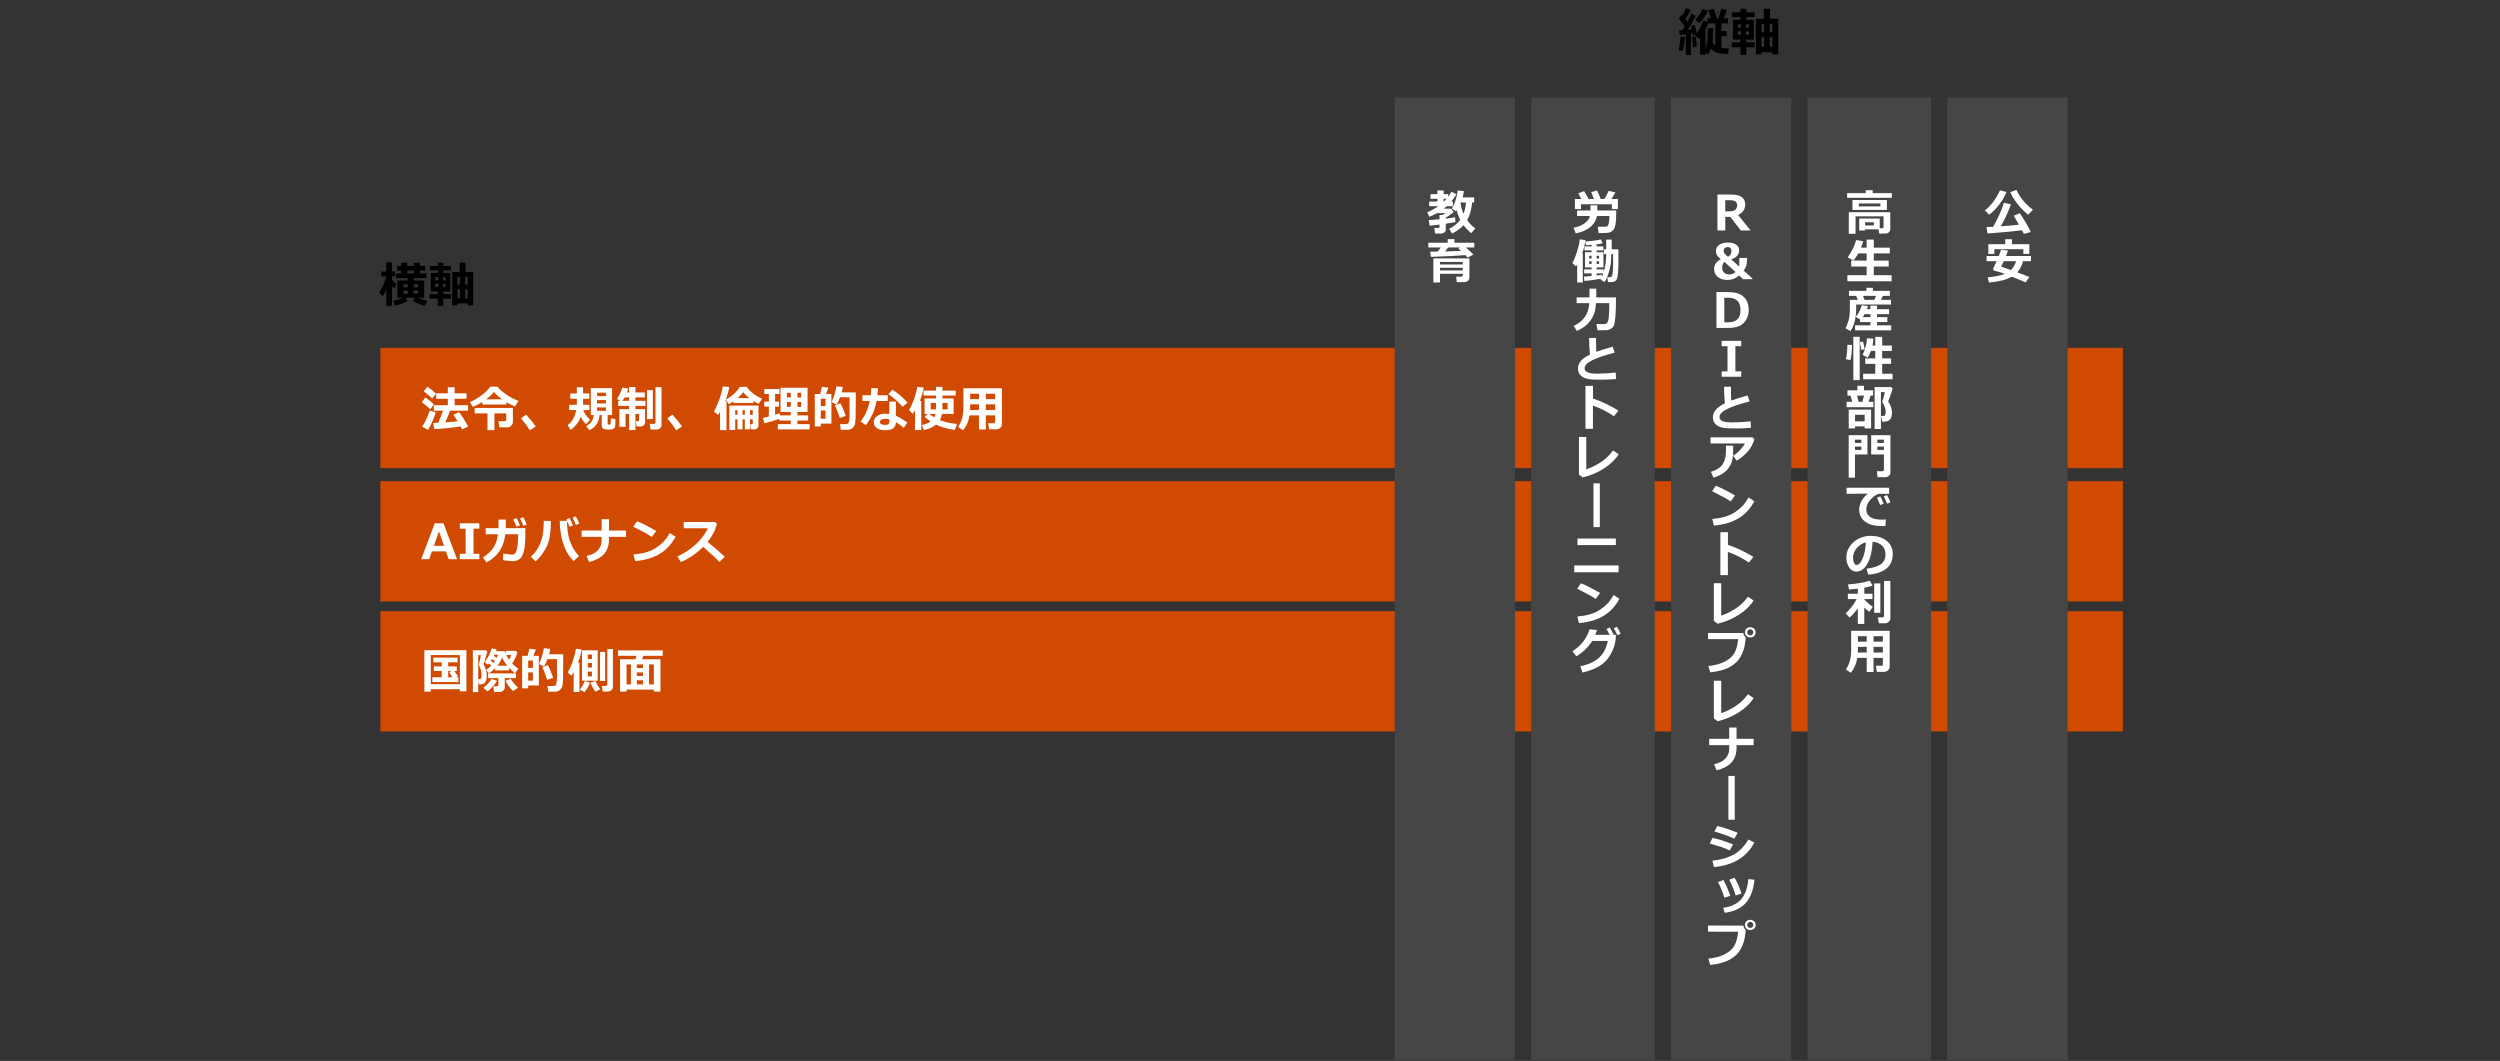 <?xml version="1.0" encoding="UTF-8"?><svg id="object" xmlns="http://www.w3.org/2000/svg" viewBox="0 0 769 326.333"><rect x="0" y="0" width="769" height="326.333" fill="#333333" stroke="none"/><defs><style>.cls-1{fill:#d04a02;}.cls-2{fill:#fff;}.cls-3{isolation:isolate;}.cls-4{fill:#464646;}</style></defs><rect class="cls-1" x="117" y="107" width="536" height="37"/><g class="cls-3"><path class="cls-2" d="M133.469,124.35l-1.128,1.545c-.713-.698-1.572-1.428-2.578-2.19l1.062-1.458c1.118.796,1.999,1.497,2.644,2.102ZM134.004,126.84c-.176.757-.497,1.667-.964,2.732-.466,1.064-.929,1.948-1.388,2.651l-1.802-.989c.493-.684.967-1.549,1.421-2.597.454-1.047.762-1.837.923-2.369l1.81.571ZM134.128,121.061l-1.157,1.545c-.771-.723-1.65-1.477-2.637-2.263l1.136-1.414c1.26.938,2.146,1.648,2.658,2.131ZM141.657,131.154c-2.168.386-4.854.667-8.057.842l-.358-1.875,1.553-.081c.562-1.201,1.055-2.439,1.479-3.713h-2.835v-1.699h4.3v-1.978h-3.567v-1.663h3.567v-1.875h2.102v1.875h3.662v1.663h-3.662v1.978h4.139v1.699h-5.537c-.405,1.108-.911,2.305-1.517,3.589,1.699-.112,2.977-.222,3.831-.33-.483-.811-.903-1.482-1.26-2.014l1.721-.798c.84,1.079,1.775,2.556,2.806,4.431l-1.875.85c-.142-.269-.306-.569-.491-.901Z"/><path class="cls-2" d="M155.771,124.438h-7.412v-.798c-1.045.664-2.02,1.169-2.923,1.516l-.9-1.472c.991-.386,2.101-1.021,3.328-1.904,1.229-.884,2.219-1.829,2.971-2.834h2.189c.444.625,1.244,1.358,2.398,2.201,1.155.842,2.507,1.573,4.055,2.193l-1.069,1.699c-.84-.327-1.719-.769-2.637-1.326v.725ZM152.08,132.311h-2.132v-5.156h-3.94v-1.67h11.756v4.307c0,.459-.178.851-.531,1.175-.354.325-.785.487-1.293.487h-2.329l-.271-1.89h1.934c.098,0,.195-.044.293-.132s.146-.173.146-.256v-2.021h-3.633v5.156ZM149.531,122.833h4.914c-1.055-.762-1.887-1.523-2.497-2.285-.62.801-1.426,1.562-2.417,2.285Z"/><path class="cls-2" d="M164.795,131.168l-1.787,1.201c-.747-1.201-1.663-2.432-2.747-3.691l1.575-1.128c1.138,1.23,2.124,2.437,2.959,3.618Z"/><path class="cls-2" d="M178.601,128.202c-.234.806-.645,1.571-1.23,2.296-.586.726-1.196,1.315-1.831,1.769l-.944-1.501c1.377-.962,2.258-2.502,2.644-4.622h-2.16v-1.633h2.351v-1.846h-1.992v-1.633h1.992v-1.919h1.919v1.919h1.912v1.633h-1.912v1.846h1.956v1.633h-1.904c.396,1.011,1.099,2.007,2.109,2.988l-1.289,1.362c-.654-.713-1.194-1.477-1.619-2.292ZM184.438,127.675c-.107,1.118-.438,2.082-.989,2.89s-1.271,1.39-2.16,1.747l-.996-1.23c.85-.449,1.441-.98,1.775-1.593.335-.612.529-1.217.583-1.812h-.916v-8.276h6.541v8.276h-1.362v2.688c0,.161.083.242.249.242h.337c.078,0,.151-.024.22-.073s.115-.261.143-.637c.026-.376.04-.769.04-1.179l1.377.161v1.904c0,.308-.074.569-.224.784-.148.215-.35.365-.604.451-.254.085-.688.128-1.304.128-.825,0-1.374-.115-1.645-.344-.271-.229-.406-.549-.406-.959v-3.164h-.659ZM186.387,121.859v-1.055h-2.732v1.055h2.732ZM183.654,124.108h2.732v-1.04h-2.732v1.04ZM186.387,125.309h-2.732v1.062h2.732v-1.062Z"/><path class="cls-2" d="M198.435,129.879c0,.405-.142.724-.425.956-.283.232-.607.348-.974.348h-1.245l-.228-1.633h.659c.093,0,.177-.033.253-.099.075-.066.113-.138.113-.216v-1.904h-1.128v4.951h-1.948v-4.951h-1.099v3.948h-1.89v-5.435h2.988v-.989h-3.361v-1.575h.739l-1.143-.586c.786-1.108,1.341-2.263,1.663-3.464l1.816.256c-.083.386-.208.796-.374,1.23h.659v-1.677h1.948v1.677h2.894v1.516h-2.894v1.047h3.091v1.575h-3.091v.989h2.974v4.036ZM193.513,123.28v-1.047h-1.369c-.215.381-.449.73-.703,1.047h2.072ZM200.815,128.905h-1.816v-8.906h1.816v8.906ZM203.488,130.736c0,.391-.153.72-.461.989s-.659.403-1.055.403h-1.875l-.242-1.736h1.23c.361,0,.542-.151.542-.454v-10.84h1.86v11.638Z"/><path class="cls-2" d="M209.795,131.168l-1.787,1.201c-.747-1.201-1.663-2.432-2.747-3.691l1.575-1.128c1.138,1.23,2.124,2.437,2.959,3.618Z"/><path class="cls-2" d="M223.469,132.311h-1.984v-5.654c-.176.317-.366.642-.571.974l-1.333-1.033c.527-.869,1.069-2.059,1.626-3.571.557-1.511.925-2.896,1.105-4.156l2.007.168c-.229,1.396-.637,2.839-1.223,4.329h.373v8.943ZM231.774,123.954h-6.13v-.535c-.498.347-.989.645-1.473.894l-.871-1.392c1.87-1.03,3.291-2.336,4.263-3.918h2.16c.352.625.999,1.301,1.941,2.029s1.865,1.257,2.769,1.589l-1.04,1.589c-.469-.2-1.009-.491-1.619-.872v.615ZM228.398,132.055h-1.561v-3.062h-.688v3.245h-1.802v-7.485h8.973v6.013c0,.879-.496,1.318-1.487,1.318h-.864l-.227-1.575h.417c.259,0,.389-.11.389-.33v-1.187h-.85v3.062h-1.59v-3.062h-.71v3.062ZM226.838,127.587v-1.414h-.688v1.414h.688ZM226.911,122.438h3.567c-.806-.625-1.414-1.228-1.824-1.809-.454.601-1.035,1.204-1.743,1.809ZM228.398,126.173v1.414h.71v-1.414h-.71ZM231.548,127.587v-1.414h-.85v1.414h.85Z"/><path class="cls-2" d="M239.743,128.832c-1.099.435-2.639.894-4.621,1.377l-.418-1.663,1.795-.425v-3.054h-1.406v-1.516h1.406v-2.358h-1.406v-1.509h4.665v1.509h-1.34v2.358h1.216v1.516h-1.216v2.527c.581-.176,1.052-.334,1.413-.476l.073.667h3.333v-1.055h-3.149v-7.456h8.32v7.456h-3.12v1.055h3.303v1.575h-3.303v1.106h3.771v1.619h-9.8v-1.619h3.978v-1.106h-3.494v-.527ZM242.051,122.262h1.187v-1.428h-1.187v1.428ZM243.237,123.654h-1.187v1.501h1.187v-1.501ZM245.288,122.262h1.143v-1.428h-1.143v1.428ZM246.431,123.654h-1.143v1.501h1.143v-1.501Z"/><path class="cls-2" d="M255.747,130.29h-3.274v.894h-1.853v-9.99h1.655l.578-2.219,1.963.271-.747,1.948h1.678v9.097ZM253.916,124.899v-2.263h-1.443v2.263h1.443ZM253.916,128.803v-2.534h-1.443v2.534h1.443ZM258.64,132.223l-.241-1.758h1.89c.425,0,.703-.211.835-.633s.205-1.2.22-2.333l-.008.205s-.012-.83-.021-2.49v-3.025h-2.915c-.283.786-.633,1.536-1.048,2.249l-1.545-.703c.439-1.05.764-1.931.974-2.644s.376-1.462.498-2.249l1.978.198c-.088.562-.21,1.116-.366,1.663h4.344c.005.356.007.92.007,1.692,0,3.052-.017,5.007-.051,5.867-.049,1.323-.154,2.175-.315,2.556s-.402.688-.725.923-.649.378-.981.432c-.2.034-1.043.051-2.527.051ZM260.156,127.917l-1.846.645c-.542-1.67-1.033-2.966-1.473-3.889l1.67-.645c.464.811,1.014,2.107,1.648,3.889Z"/><path class="cls-2" d="M270.073,119.442c-.034.781-.091,1.497-.169,2.146h3.193v1.75h-3.457c-.532,2.847-1.638,5.332-3.317,7.456l-1.604-1.157c1.328-1.631,2.273-3.73,2.835-6.299h-2.256v-1.75h2.563c.093-.698.148-1.436.168-2.212l2.044.066ZM279.104,129.982l-1.084,1.626c-.977-.811-1.792-1.399-2.446-1.765,0,.845-.264,1.472-.791,1.882s-1.396.615-2.607.615c-.977,0-1.787-.215-2.432-.645s-.967-1.025-.967-1.787c0-.815.342-1.461,1.025-1.937.684-.477,1.519-.714,2.505-.714.449,0,.864.027,1.245.081v-3.801h2.021v4.351c.938.381,2.114,1.079,3.53,2.095ZM273.552,128.957c-.391-.083-.806-.125-1.245-.125-.449,0-.836.084-1.161.253-.324.168-.486.401-.486.699,0,.615.568.923,1.706.923.791,0,1.187-.286,1.187-.857v-.894ZM279.206,123.896l-1.604,1.216c-.503-.601-1.209-1.309-2.117-2.124s-1.652-1.399-2.233-1.75l1.23-1.362c.684.371,1.49.956,2.42,1.754.931.798,1.698,1.554,2.304,2.267Z"/><path class="cls-2" d="M283.389,132.296h-1.919v-6.152c-.21.4-.459.781-.747,1.143l-1.113-1.128c.596-1.011,1.131-2.19,1.607-3.538.476-1.348.785-2.559.927-3.633l1.984.227c-.186,1.216-.583,2.581-1.193,4.094h.439l.015,8.987ZM294.39,130.407l-.682,1.816c-2.139-.244-4.072-.781-5.801-1.611-.938.815-2.178,1.367-3.721,1.655l-.63-1.516c1.123-.244,2.017-.615,2.681-1.113-.635-.43-1.242-.903-1.823-1.421l.871-.886h-.886v-4.753h3.508v-.916h-3.809v-1.516h3.809v-1.143h1.992v1.143h4.065v1.516h-4.065v.916h3.436v4.753h-3.582c-.132.737-.356,1.367-.674,1.89,1.44.601,3.211.996,5.311,1.187ZM285.879,127.331c.43.366.933.718,1.509,1.055.171-.288.298-.64.381-1.055h-1.89ZM287.907,123.939h-1.618v1.985h1.611c.005-.181.007-.598.007-1.252v-.732ZM291.489,125.924v-1.985h-1.59c0,1.187-.002,1.848-.007,1.985h1.597Z"/><path class="cls-2" d="M306.101,127.77h-2.863v4.329h-2.103v-4.329h-2.9c-.278,1.787-.939,3.315-1.984,4.585l-1.546-1.033c1.099-1.489,1.648-3.516,1.648-6.079v-5.815h11.836v11.067c0,.439-.179.812-.535,1.117-.356.305-.783.458-1.281.458h-2.117l-.3-1.89h1.67c.317,0,.476-.12.476-.359v-2.051ZM298.389,126.115h2.746v-1.736h-2.717v.659c0,.322-.01.681-.029,1.077ZM301.135,121.105h-2.717v1.67h2.717v-1.67ZM306.101,122.775v-1.67h-2.863v1.67h2.863ZM303.237,126.115h2.863v-1.736h-2.863v1.736Z"/></g><rect class="cls-1" x="117" y="148" width="536" height="37"/><g class="cls-3"><path class="cls-2" d="M140.581,172.008h-2.557l-.835-2.395h-4.343l-.835,2.395h-2.446l4.167-11.038h2.681l4.168,11.038ZM136.582,167.899l-1.561-4.453-1.56,4.453h3.12Z"/><path class="cls-2" d="M147.451,172.008h-6.021v-1.648h1.802v-7.742h-1.802v-1.648h6.021v1.648h-1.802v7.742h1.802v1.648Z"/><path class="cls-2" d="M155.588,159.798c0,1.123-.012,2.009-.036,2.659h6.042v1.772c0,2.28-.153,4.047-.461,5.299-.308,1.253-.761,2.08-1.359,2.483-.598.402-1.321.604-2.171.604-.474,0-1.434-.107-2.879-.322l.088-2.036c1.372.229,2.251.344,2.637.344h.081c.474,0,.835-.215,1.084-.645s.436-1.101.56-2.014c.125-.913.188-1.829.188-2.747v-.85l-3.94-.007c-.239,2.085-.835,3.818-1.787,5.2s-2.273,2.539-3.963,3.472l-1.128-1.531c1.27-.801,2.301-1.747,3.095-2.838.793-1.092,1.3-2.528,1.52-4.311h-3.757v-1.875h3.918c.024-.552.037-1.438.037-2.659h2.233ZM159.938,161.615l-1.062.403c-.391-.972-.726-1.721-1.004-2.249l1.033-.403c.391.742.734,1.492,1.032,2.249ZM162.026,161.344l-1.048.388c-.322-.801-.659-1.55-1.011-2.249l1.011-.374c.371.718.721,1.462,1.048,2.234Z"/><path class="cls-2" d="M169.468,160.267c-.044,2.319-.204,4.115-.48,5.387-.275,1.272-.776,2.507-1.501,3.706-.726,1.199-1.635,2.306-2.729,3.321l-1.486-1.406c.903-.864,1.602-1.71,2.095-2.538.493-.827.923-1.803,1.289-2.926s.568-2.993.607-5.61l2.205.066ZM178.073,171.063l-1.647,1.531c-1.108-1.152-1.967-2.427-2.575-3.823-.607-1.396-1.036-2.826-1.285-4.288s-.373-2.714-.373-3.754l.007-.498,2.212-.044v.242c0,2.031.255,3.904.766,5.618.51,1.714,1.476,3.386,2.896,5.017ZM176.257,161.615l-1.069.403c-.2-.527-.524-1.292-.974-2.292l1.003-.359c.41.786.757,1.536,1.04,2.249ZM178.184,161.073l-1.055.388c-.205-.518-.53-1.272-.975-2.263l.975-.359c.4.767.752,1.511,1.055,2.234Z"/><path class="cls-2" d="M187.331,165.855c0,1.934-.519,3.463-1.557,4.589-1.037,1.125-2.564,1.937-4.581,2.435l-.762-1.86c1.67-.41,2.86-1.03,3.57-1.86.711-.83,1.066-1.785,1.066-2.864v-1.157h-6.152v-1.948h6.152v-3.479h2.263v3.479h5.252v1.948h-5.252v.718Z"/><path class="cls-2" d="M201.855,163.336l-1.341,1.816c-.723-.464-1.363-.854-1.923-1.172-.559-.317-1.822-.972-3.79-1.963l1.157-1.677c1.533.61,3.499,1.609,5.896,2.996ZM207.795,165.123c-1.24,2.29-2.858,4.036-4.855,5.237s-4.524,1.951-7.581,2.249l-.498-2.051c1.67-.151,3.062-.405,4.175-.762s2.089-.824,2.926-1.402c.838-.579,1.551-1.167,2.139-1.766.589-.598,1.234-1.49,1.938-2.677l1.758,1.172Z"/><path class="cls-2" d="M222.941,171.261l-1.647,1.575c-.864-.942-2.534-2.478-5.01-4.607-2.168,2.095-4.453,3.645-6.855,4.651l-1.069-1.729c1.865-.796,3.683-1.973,5.452-3.53,1.771-1.558,3.078-3.267,3.923-5.127l-7.42-.007v-1.919h9.624l.601.579c-.352,1.245-.751,2.265-1.197,3.058-.447.793-1.012,1.615-1.695,2.464,2.109,1.714,3.874,3.245,5.295,4.592Z"/></g><rect class="cls-1" x="117" y="188" width="536" height="37"/><g class="cls-3"><path class="cls-2" d="M141.46,211.992h-8.95v.769h-1.971v-12.766h12.935v12.656h-2.014v-.659ZM132.51,210.461h8.95v-8.965h-8.95v8.965ZM140.983,209.816l-7.998-.015v-1.465h2.894v-1.941h-2.425v-1.421h2.425v-1.245h-2.593v-1.458h7.456v1.458h-2.879v1.245h2.637v1.421h-.747c.215.303.584.845,1.106,1.626l-.674.315h.798v1.479ZM137.863,208.337h1.318c-.034-.063-.368-.588-1.003-1.575l.747-.366h-1.062v1.941Z"/><path class="cls-2" d="M149.904,200.397c-.073.327-.255.983-.546,1.966-.29.984-.499,1.645-.626,1.981.674,1.177,1.011,2.334,1.011,3.472,0,.635-.08,1.159-.241,1.571s-.396.708-.703.886c-.308.179-.77.268-1.385.268h-.088l-.227-.93v3.296h-1.648v-12.883h4.08l.373.374ZM147.1,208.886h.146c.205,0,.352-.004.439-.011.088-.008.166-.056.234-.146s.119-.229.153-.418c.034-.188.052-.421.052-.699,0-1.05-.257-2.014-.77-2.893-.054-.093-.08-.188-.08-.286,0-.078.017-.159.051-.242.161-.391.361-1.279.601-2.666h-.827v7.361ZM152.878,209.428c-.288.547-.748,1.165-1.381,1.853-.632.688-1.144,1.14-1.534,1.355l-1.304-1.018c1.235-.996,2.075-1.921,2.52-2.776l1.699.586ZM151.135,204.755c-.205-.166-.483-.386-.835-.659l-.285.337-.967-.776c1.016-1.255,1.748-2.651,2.197-4.189l1.509.198c-.059.215-.125.42-.198.615h2.645c.098.283.212.566.344.85v-.923h3.179l.425.476c-.322,1.143-.854,2.288-1.597,3.435.454.493,1.097,1.033,1.927,1.619l-1.113,1.355c-.718-.63-1.312-1.194-1.78-1.692v.806h-4.292v-.645c-.542.552-1.167,1.072-1.875,1.56l-.886-1.04c.728-.542,1.262-.984,1.604-1.326ZM155.273,211.406c0,.425-.161.771-.483,1.04s-.711.403-1.165.403h-1.647l-.213-1.743h1.143c.103,0,.195-.042.278-.125s.125-.171.125-.264v-2.117h-3.179v-1.465h8.562v1.465h-3.42v2.805ZM150.974,203.225l.887.674c.146-.205.273-.396.381-.571-.342-.239-.649-.447-.923-.623-.073.117-.188.291-.345.52ZM152.798,202.316c.171-.347.303-.662.396-.945h-1.113c-.068.142-.137.273-.205.396l.923.549ZM154.438,202.272c-.327.879-.806,1.709-1.436,2.49h3.024c-.63-.767-1.159-1.597-1.589-2.49ZM159.375,211.545l-1.517,1.018c-.435-.356-.874-.839-1.318-1.446-.444-.608-.791-1.181-1.04-1.718l1.619-.571c.176.347.499.802.97,1.366.472.563.9,1.014,1.286,1.351ZM155.72,201.481c.215.405.521.889.916,1.45.298-.557.505-1.04.622-1.45h-1.538Z"/><path class="cls-2" d="M165.747,210.842h-3.274v.894h-1.853v-9.99h1.655l.578-2.219,1.963.271-.747,1.948h1.678v9.097ZM163.916,205.451v-2.263h-1.443v2.263h1.443ZM163.916,209.355v-2.534h-1.443v2.534h1.443ZM168.64,212.775l-.241-1.758h1.89c.425,0,.703-.211.835-.633s.205-1.2.22-2.333l-.008.205s-.012-.83-.021-2.49v-3.025h-2.915c-.283.786-.633,1.536-1.048,2.249l-1.545-.703c.439-1.05.764-1.931.974-2.644s.376-1.462.498-2.249l1.978.198c-.088.562-.21,1.116-.366,1.663h4.344c.005.356.007.92.007,1.692,0,3.052-.017,5.007-.051,5.867-.049,1.323-.154,2.175-.315,2.556s-.402.688-.725.923-.649.378-.981.432c-.2.034-1.043.051-2.527.051ZM170.156,208.469l-1.846.645c-.542-1.67-1.033-2.966-1.473-3.889l1.67-.645c.464.811,1.014,2.107,1.648,3.889Z"/><path class="cls-2" d="M178.228,212.849h-1.772v-6.152c-.21.415-.459.796-.747,1.143l-1.069-1.018c.586-.996,1.113-2.179,1.582-3.549.469-1.369.776-2.608.923-3.717l1.772.212c-.2,1.323-.579,2.688-1.136,4.094h.447v8.987ZM181.494,209.985c-.137.415-.388.938-.751,1.567-.364.63-.688,1.077-.971,1.34l-1.442-.784c.278-.312.584-.748.919-1.308.334-.559.543-.997.626-1.314l1.619.498ZM183.853,209.399h-4.819v-9.36h4.819v9.36ZM182.08,202.727v-1.384h-1.274v1.384h1.274ZM180.806,205.334h1.274v-1.377h-1.274v1.377ZM182.08,206.579h-1.274v1.472h1.274v-1.472ZM184.658,212.006l-1.509.762c-.195-.21-.477-.653-.843-1.329-.366-.676-.581-1.161-.645-1.454l1.517-.498c.093.283.3.697.622,1.241.322.545.608.971.857,1.278ZM186.145,209.443h-1.604v-8.906h1.604v8.906ZM188.532,211.289c0,.386-.152.72-.458,1.003-.305.283-.657.425-1.058.425h-1.604l-.285-1.714h1.143c.356,0,.534-.149.534-.447v-10.906h1.729v11.638Z"/><path class="cls-2" d="M201.115,212.131h-8.386v.601h-1.992v-9.932h4.709c.132-.391.244-.747.337-1.069h-5.661v-1.677h13.74v1.677h-5.962c-.112.317-.247.674-.403,1.069h5.662v9.932h-2.044v-.601ZM192.729,210.527h1.354v-6.167h-1.354v6.167ZM195.894,204.36v1.135h1.89v-1.135h-1.89ZM195.894,206.821v1.091h1.89v-1.091h-1.89ZM195.894,210.527h1.89v-1.282h-1.89v1.282ZM199.644,210.527h1.472v-6.167h-1.472v6.167Z"/></g><rect class="cls-4" x="429" y="30" width="37" height="296"/><rect class="cls-4" x="471" y="30" width="38" height="296"/><rect class="cls-4" x="514" y="30" width="37" height="296"/><rect class="cls-4" x="556" y="30" width="38" height="296"/><rect class="cls-4" x="599" y="30" width="37" height="296"/><g class="cls-3"><path d="M518.274,11.367c-.125,1.912-.354,3.367-.688,4.367l-1.203-.273c.308-1.604.484-3.002.531-4.195l1.359.102ZM520.157,16.898h-1.617v-6.312c-.839.094-1.472.151-1.898.172l-.18-1.477c.229,0,.567-.01,1.016-.031.302-.469.552-.867.75-1.195-.442-.604-1.052-1.388-1.828-2.352l.883-1.203.242.289c.448-.817.81-1.591,1.086-2.32l1.438.578c-.411.927-.942,1.883-1.594,2.867l.586.742c.562-1.016.969-1.852,1.219-2.508l1.406.719c-.698,1.401-1.536,2.828-2.516,4.281.302-.026.716-.067,1.242-.125l-.281-1.055,1.172-.336c.161.537.394,1.396.695,2.578.786-1.109,1.411-2.406,1.875-3.891l1.359.445v-1.148h1.039c-.38-1.375-.636-2.221-.766-2.539l1.68-.352c.203.521.503,1.484.898,2.891h.508c.411-1.198.705-2.167.883-2.906l1.781.352c-.261.781-.594,1.633-1,2.555h1.281v1.57h-2.016v2.367h1.648v1.57h-1.648v3.664c.453.062.963.094,1.531.094.239,0,.492-.005.758-.016l-.258,1.711h-.188c-1.136,0-2.119-.101-2.949-.301-.831-.201-1.515-.665-2.051-1.395-.234.688-.558,1.323-.969,1.906l-.75-.672v.703h-1.711v-5.344c-.151.183-.302.352-.453.508l-.961-1.148.148-.188-.836.219c-.011-.094-.05-.289-.117-.586l-.539.094v6.523ZM521.985,14.344l-1.188.281c-.12-.906-.247-1.987-.383-3.242l1.156-.227c.011.125.148,1.188.414,3.188ZM525.329,3.352c-.661,1.516-1.547,2.789-2.656,3.82l-1.172-1.023c1.083-1.266,1.82-2.406,2.211-3.422l1.617.625ZM524.454,9.281h.172v5.883c.453-1.292.68-3.055.68-5.289,0-.37-.003-.786-.008-1.25h1.664c0,2.083-.06,3.534-.18,4.352.25.474.528.844.836,1.109v-6.898h-2.188c-.219.656-.544,1.354-.977,2.094Z"/><path d="M539.712,14.547h-2.547v2.352h-1.805v-2.352h-2.703v-1.555h2.703v-.812h-2.305v-6.094h2.336v-.836h-2.625v-1.453h2.625v-1.086h1.805v1.086h2.516v1.453h-2.516v.836h2.289v6.094h-2.32v.812h2.547v1.555ZM535.485,7.445h-.906v1.039h.906v-1.039ZM534.579,9.617v1.109h.906v-1.109h-.906ZM537.938,8.484v-1.039h-.852v1.039h.852ZM537.938,10.727v-1.109h-.852v1.109h.852ZM545.181,16.086h-3.328v.625h-1.742V5.781l2.461-.008-.016-3.078h1.906v3.078l2.531-.008v10.945h-1.812v-.625ZM542.642,7.383h-.789v2.539h.781l.008-2.539ZM541.853,14.422h.773l.008-2.977h-.781v2.977ZM545.181,9.922v-2.539h-.797v2.539h.797ZM544.384,14.422h.797v-2.977h-.797v2.977Z"/></g><g class="cls-3"><path d="M118.807,89.162c-.307.664-.676,1.309-1.105,1.934l-1.069-1.099c.449-.649.889-1.466,1.318-2.45.43-.983.708-1.827.835-2.53h-1.494v-1.487h1.516v-2.834h1.787v2.834h.96v1.487h-.96v1.047c.221.293.684.745,1.393,1.355l-.66,1.348c-.209-.166-.453-.408-.732-.725v6.021h-1.787v-4.9ZM125.362,92.604c-.41.254-1.022.531-1.835.831-.812.301-1.451.49-1.915.568l-.63-1.428c1.152-.293,2.107-.623,2.863-.989h-1.647v-5.325h3.223v-.718h-3.567v-1.443h1.561v-.886h-1.26v-1.406h1.26v-.989h1.89v.989h2.007v-.989h1.89v.989h1.626v1.406h-1.626v.886h1.985v1.443h-3.948v.718h3.252v5.325h-1.978c1.05.449,2.026.774,2.93.974l-.799,1.516c-1.729-.522-2.943-1.028-3.646-1.516l.615-.974h-2.894l.645,1.018ZM125.421,87.433h-1.333v.93h1.333v-.93ZM124.088,89.381v.974h1.333v-.974h-1.333ZM125.304,83.214v.886h2.007v-.886h-2.007ZM128.6,88.363v-.93h-1.362v.93h1.362ZM128.6,90.355v-.974h-1.362v.974h1.362Z"/><path d="M138.729,91.886h-2.387v2.205h-1.692v-2.205h-2.534v-1.458h2.534v-.762h-2.161v-5.713h2.19v-.784h-2.461v-1.362h2.461v-1.018h1.692v1.018h2.357v1.362h-2.357v.784h2.146v5.713h-2.175v.762h2.387v1.458ZM134.767,85.229h-.85v.974h.85v-.974ZM133.917,87.265v1.04h.85v-1.04h-.85ZM137.066,86.203v-.974h-.799v.974h.799ZM137.066,88.305v-1.04h-.799v1.04h.799ZM143.855,93.329h-3.119v.586h-1.634v-10.247l2.308-.007-.016-2.886h1.787v2.886l2.373-.007v10.261h-1.699v-.586ZM141.476,85.17h-.739v2.38h.732l.007-2.38ZM140.736,91.769h.725l.008-2.791h-.732v2.791ZM143.855,87.55v-2.38h-.746v2.38h.746ZM143.109,91.769h.746v-2.791h-.746v2.791Z"/></g><path class="cls-2" d="M447.668,68.327c-.303.078-1.284.237-2.944.476v1.846c0,.371-.163.664-.487.879-.325.215-.67.322-1.036.322h-1.743l-.271-1.729h1.187c.278,0,.418-.115.418-.344v-.703c-1.426.186-2.439.3-3.04.344l-.271-1.736c.669-.015,1.772-.093,3.311-.234v-1.326h.959l.945-.571h-2.674c-.698.391-1.467.769-2.307,1.135l-.703-1.348c1.372-.635,2.502-1.27,3.391-1.904h-2.775v-1.443h2.52v-.835h-2.132v-1.443h2.132v-1.128h1.919v1.128h1.413v.828c.366-.479.691-.989.975-1.531l1.56.718c-.493.825-1.025,1.58-1.597,2.263h.483v1.443h-1.867c-.283.254-.584.503-.901.747h2.249l.762,1.04c-.22.215-.599.515-1.136.901s-.964.669-1.281.85v.278c1.562-.181,2.52-.327,2.871-.439l.073,1.516ZM444.064,61.992h.088c.308-.288.581-.566.82-.835h-.908v.835ZM452.816,62.277c-.142,2.07-.645,3.872-1.509,5.405.698,1.03,1.536,1.899,2.513,2.607l-1.297,1.436c-.918-.781-1.701-1.602-2.351-2.461-.894.986-2.059,1.843-3.494,2.571l-.93-1.428c1.484-.767,2.622-1.694,3.413-2.783-.488-.947-.854-1.965-1.099-3.054-.088.151-.171.288-.249.41l-1.194-.842c.942-1.626,1.536-3.477,1.78-5.552l1.904.212c-.122.771-.252,1.411-.389,1.919h3.538v1.56h-.638ZM450.158,65.749c.425-.996.679-2.153.762-3.472h-1.604l-.065.125c.171,1.23.474,2.346.908,3.347Z"/><path class="cls-2" d="M442.255,77.395c.308-.4.608-.823.901-1.267h-3.802v-1.472h5.97v-1.099h2.072v1.099h6.094v1.472h-2.578c.854.718,1.624,1.443,2.308,2.175l-1.802.923c-.21-.249-.433-.5-.667-.754-2.158.195-5.69.374-10.598.535l-.228-1.604c.181.005.415.007.703.007.425,0,.967-.005,1.626-.015ZM449.945,84.221h-7.002v2.673h-2.043v-7.412h11.089v5.808c0,.464-.153.828-.458,1.091-.306.264-.702.396-1.19.396h-2.241l-.176-1.685h1.561c.308,0,.461-.134.461-.403v-.469ZM449.945,81.357v-.776h-7.002v.776h7.002ZM442.943,83.173h7.002v-.791h-7.002v.791ZM445.448,76.127c-.273.396-.583.803-.93,1.223,2.114-.049,3.757-.105,4.929-.168-.327-.298-.615-.54-.864-.725l.454-.33h-3.589Z"/><path class="cls-2" d="M491.207,66.438c-.215,1.313-.887,2.441-2.015,3.384s-2.624,1.604-4.489,1.985l-.682-1.729c1.494-.322,2.667-.814,3.52-1.476.852-.661,1.361-1.383,1.527-2.164h-3.948v-1.699h4.131v-.337c0-.352-.003-.764-.007-1.238h2.087c.005.469.007.881.007,1.238v.337h5.838c-.015,2.095-.103,3.539-.264,4.332-.161.794-.386,1.351-.674,1.67-.288.32-.617.558-.984.714-.369.156-1.127.234-2.275.234-.352,0-.762-.002-1.23-.007l-.285-1.934h2.314c.293,0,.531-.081.715-.242.182-.161.322-.524.416-1.087.096-.564.144-1.225.144-1.981h-3.845ZM486.416,61.215c-.355-.713-.668-1.299-.938-1.758l1.803-.659c.414.654.871,1.46,1.369,2.417h1.662c-.326-.85-.612-1.55-.856-2.102l1.765-.527c.377.698.76,1.575,1.15,2.629h1.121c.58-.913,1.025-1.748,1.332-2.505l2.073.461c-.376.674-.784,1.355-1.224,2.043h2v3.091h-1.86v-1.472h-9.507v1.472h-1.86v-3.091h1.97Z"/><path class="cls-2" d="M486.871,86.894h-1.736v-5.559c-.107.186-.232.383-.373.593l-1.1-1.003c.557-1.04,1.047-2.242,1.469-3.607.422-1.364.688-2.596.795-3.695l1.743.205c-.146,1.289-.476,2.649-.989,4.08h.191v8.987ZM492.488,85.729c-.557.117-1.44.258-2.651.421-1.211.164-2.028.258-2.454.282l-.227-1.34c.43-.029,1.235-.1,2.417-.212v-.776h-2.292v-1.245h2.292v-.601h-2.028v-4.68h2.028v-.557h-2.19v-1.23h2.19v-.461c-.728.063-1.309.098-1.743.103l-.205-1.15c.713-.029,1.562-.108,2.549-.238s1.73-.265,2.234-.407l.57,1.194c-.316.112-.938.225-1.859.337v.623h2.072v1.23h-2.072v.557h2.102v4.68h-2.102v.601h2.175v.835c.298-1.04.497-1.938.597-2.695s.162-1.711.188-2.864h-.711v-1.443h.688v-2.996h1.714v2.996h2.051v4.607c0,.825-.041,1.68-.125,2.563-.082.884-.177,1.484-.281,1.802-.105.317-.295.58-.568.788-.273.207-.588.311-.944.311h-1.289l-.198-1.487h.77c.254,0,.451-.089.594-.268.141-.178.247-.682.318-1.512.07-.83.105-1.587.105-2.271l-.014-3.091h-.527c-.039,1.05-.082,1.847-.129,2.391-.047.545-.16,1.217-.34,2.018-.182.801-.41,1.571-.686,2.311-.275.739-.584,1.38-.926,1.922l-1.246-.784c.055-.088.105-.176.154-.264ZM489.573,78.676h-.747v.835h.747v-.835ZM489.573,80.368h-.747v.828h.747v-.828ZM491.881,79.511v-.835h-.762v.835h.762ZM491.881,81.196v-.828h-.762v.828h.762ZM491.119,84.726c.834-.093,1.364-.161,1.589-.205v.784c.166-.342.319-.742.462-1.201h-2.051v.623Z"/><path class="cls-2" d="M490.936,93.237c-.059.747-.129,1.371-.209,1.872s-.25,1.078-.509,1.732-.632,1.299-1.12,1.934-1.068,1.204-1.74,1.707-1.437.94-2.296,1.311l-1.011-1.545c2.993-1.323,4.604-3.66,4.834-7.009h-3.918v-1.75h3.962v-2.688h2.087v2.688h6.058v.3c0,2.524-.071,4.515-.212,5.973-.143,1.457-.348,2.363-.619,2.717-.271.354-.598.62-.979.799-.381.178-.763.275-1.146.293-.383.017-1.292.025-2.728.025l-.329-1.904h2.49c.518,0,.877-.294,1.08-.883.202-.588.328-1.959.377-4.112v-1.458h-4.072Z"/><path class="cls-2" d="M497.088,116.594c-1.543.132-3.027.198-4.453.198-2.061,0-3.442-.071-4.146-.212-.967-.19-1.726-.555-2.278-1.095-.551-.54-.827-1.251-.827-2.135,0-1.675,1.226-3.105,3.677-4.292-.156-1.685-.239-3.384-.249-5.098h2.132l-.008.659v.22c0,1.084.034,2.209.103,3.376,1.128-.425,2.8-.952,5.017-1.582l.615,1.831c-2.988.776-5.277,1.554-6.865,2.333-1.59.779-2.385,1.612-2.385,2.501,0,1.084,1.193,1.626,3.582,1.626h.681c1.538,0,3.311-.105,5.317-.315l.088,1.985Z"/><path class="cls-2" d="M497.842,126.298l-1.384,1.736c-2.08-1.411-4.235-2.5-6.468-3.267v7.141h-2.307v-13.213h2.329v3.911c2.471.796,5.081,2.026,7.829,3.691Z"/><path class="cls-2" d="M497.9,139.724c-1.029,1.641-2.543,3.102-4.537,4.384-1.994,1.281-4.174,2.196-6.537,2.743l-1.149-.872v-11.58h2.256v9.961c1.421-.449,2.886-1.163,4.395-2.142s2.79-2.201,3.845-3.666l1.729,1.172Z"/><path class="cls-2" d="M492.1,162.136h-1.947v-13.462h1.947v13.462Z"/><path class="cls-2" d="M497.871,176.022h-13.637v-2.087h13.637v2.087ZM497.029,167.666h-11.792v-2.007h11.792v2.007Z"/><path class="cls-2" d="M492.188,182.409l-1.34,1.816c-.723-.464-1.363-.854-1.922-1.172-.561-.317-1.823-.972-3.791-1.963l1.157-1.677c1.533.61,3.499,1.609,5.896,2.996ZM498.128,184.196c-1.24,2.29-2.858,4.036-4.856,5.237-1.996,1.201-4.523,1.951-7.58,2.249l-.498-2.051c1.67-.151,3.062-.405,4.175-.762s2.089-.824,2.927-1.402c.836-.579,1.549-1.167,2.139-1.766.588-.598,1.233-1.49,1.937-2.677l1.758,1.172Z"/><path class="cls-2" d="M497.059,195.271l-.073,1.333c-.293,2.295-1.162,4.365-2.607,6.211s-3.978,3.201-7.595,4.065l-.703-1.956c2.377-.449,4.275-1.295,5.693-2.538,1.419-1.242,2.351-2.989,2.795-5.24h-4.797c-1.25,1.978-2.877,3.552-4.879,4.724l-1.215-1.545c2.67-1.714,4.431-3.97,5.28-6.768l2.278.256c-.205.62-.381,1.106-.527,1.458h4.395c-.352-.742-.664-1.338-.938-1.787l1.003-.483c.347.566.732,1.287,1.157,2.161l-.256.11h.988ZM498.531,194.941l-1.019.461c-.396-.864-.767-1.58-1.113-2.146l.974-.476c.348.566.732,1.287,1.158,2.161Z"/><path class="cls-2" d="M538.463,70.883h-2.988l-3.237-4.182h-1.538v4.182h-2.417v-11.038h4.226c1.533,0,2.638.272,3.314.817.676.544,1.015,1.283,1.015,2.215,0,1.46-.735,2.542-2.205,3.245l3.831,4.761ZM530.685,61.582v3.435h1.084c1.04,0,1.729-.173,2.065-.52s.505-.801.505-1.362c0-.498-.161-.881-.483-1.15s-.957-.403-1.904-.403h-1.267Z"/><path class="cls-2" d="M539.045,85.883h-2.871l-1.245-1.165c-1.006.928-2.183,1.392-3.53,1.392-1.265,0-2.271-.306-3.018-.919-.747-.612-1.12-1.427-1.12-2.442,0-1.294.688-2.31,2.065-3.047-.576-.42-.974-.818-1.19-1.194-.218-.376-.326-.801-.326-1.274,0-.762.326-1.388.979-1.878.651-.491,1.556-.736,2.713-.736,1.069,0,1.913.215,2.531.645.617.43.926,1.001.926,1.714,0,1.328-.811,2.261-2.432,2.798l2.417,2.212c.049-.142.073-1.021.073-2.637h2.352v.791c0,1.191-.34,2.222-1.019,3.091l2.695,2.454v.198ZM533.83,83.664l-3.376-3.098c-.483.4-.726.991-.726,1.772,0,.625.205,1.129.615,1.513s.933.575,1.567.575c.781,0,1.421-.254,1.919-.762ZM532.6,77.241c0-.835-.405-1.252-1.216-1.252-.332,0-.612.107-.842.322s-.345.508-.345.879c0,.557.454,1.152,1.362,1.787.693-.391,1.04-.969,1.04-1.736Z"/><path class="cls-2" d="M527.979,100.883v-11.038h3.449c1.562,0,2.781.2,3.655.601s1.563,1.016,2.068,1.846c.506.83.759,1.858.759,3.083,0,1.108-.263,2.104-.788,2.984-.524.882-1.227,1.522-2.105,1.923s-2.065.601-3.56.601h-3.479ZM530.396,91.582v7.566h1.187c2.534,0,3.801-1.265,3.801-3.794,0-2.515-1.267-3.772-3.801-3.772h-1.187Z"/><path class="cls-2" d="M535.603,115.883h-6.021v-1.648h1.802v-7.742h-1.802v-1.648h6.021v1.648h-1.802v7.742h1.802v1.648Z"/><path class="cls-2" d="M538.591,131.594c-1.543.132-3.027.198-4.453.198-2.061,0-3.442-.071-4.146-.212-.967-.19-1.726-.555-2.277-1.095s-.828-1.251-.828-2.135c0-1.675,1.226-3.105,3.677-4.292-.156-1.685-.239-3.384-.249-5.098h2.132l-.008.659v.22c0,1.084.034,2.209.103,3.376,1.128-.425,2.801-.952,5.018-1.582l.615,1.831c-2.988.776-5.277,1.554-6.866,2.333-1.59.779-2.385,1.612-2.385,2.501,0,1.084,1.194,1.626,3.582,1.626h.681c1.538,0,3.311-.105,5.317-.315l.088,1.985Z"/><path class="cls-2" d="M539.646,135.073c-.063.405-.318,1.056-.765,1.952-.447.896-1.124,1.78-2.029,2.651-.906.872-1.781,1.542-2.626,2.011l-1.135-1.516c.737-.42,1.438-.979,2.102-1.677s1.182-1.394,1.553-2.087h-10.576v-1.89h12.811l.666.557ZM533.135,137.094v.359c0,1.001-.019,1.833-.055,2.494-.037.662-.172,1.365-.403,2.109-.232.745-.601,1.439-1.105,2.083-.506.645-1.135,1.198-1.887,1.659-.752.462-1.628.832-2.629,1.11l-.791-1.772c1.812-.562,3.039-1.36,3.684-2.395s.967-2.449.967-4.241l-.015-1.406h2.234Z"/><path class="cls-2" d="M533.691,152.409l-1.341,1.816c-.723-.464-1.363-.854-1.922-1.172-.56-.317-1.823-.972-3.791-1.963l1.157-1.677c1.533.61,3.499,1.609,5.896,2.996ZM539.631,154.196c-1.24,2.29-2.858,4.036-4.855,5.237s-4.524,1.951-7.581,2.249l-.498-2.051c1.67-.151,3.062-.405,4.175-.762s2.089-.824,2.927-1.402c.837-.579,1.55-1.167,2.139-1.766.588-.598,1.233-1.49,1.937-2.677l1.758,1.172Z"/><path class="cls-2" d="M539.346,171.298l-1.385,1.736c-2.08-1.411-4.235-2.5-6.467-3.267v7.141h-2.308v-13.213h2.329v3.911c2.471.796,5.081,2.026,7.83,3.691Z"/><path class="cls-2" d="M539.404,184.724c-1.03,1.641-2.543,3.102-4.537,4.384-1.995,1.281-4.174,2.196-6.537,2.743l-1.15-.872v-11.58h2.256v9.961c1.421-.449,2.886-1.163,4.395-2.142s2.791-2.201,3.846-3.666l1.729,1.172Z"/><path class="cls-2" d="M536.987,196.032v.015c0,.283-.093,1.032-.278,2.245s-.624,2.452-1.314,3.717c-.691,1.265-1.795,2.317-3.311,3.157-1.517.84-3.522,1.392-6.018,1.655l-.586-1.941c2.051-.21,3.765-.678,5.142-1.402,1.377-.726,2.354-1.624,2.93-2.695s.942-2.465,1.099-4.179l-9.258-.015v-1.89l10.862.015c.083.586.327,1.025.732,1.318ZM540.034,194.509c0,.454-.156.829-.469,1.124-.312.296-.706.443-1.18.443s-.866-.147-1.179-.443c-.312-.295-.469-.67-.469-1.124s.156-.829.469-1.124.705-.443,1.179-.443.867.148,1.18.443.469.67.469,1.124ZM539.049,193.85c-.179-.181-.399-.271-.663-.271s-.484.09-.662.271c-.179.181-.268.4-.268.659s.089.479.268.659c.178.181.398.271.662.271s.484-.09.663-.271c.178-.181.268-.4.268-.659s-.09-.479-.268-.659Z"/><path class="cls-2" d="M539.404,214.724c-1.03,1.641-2.543,3.102-4.537,4.384-1.995,1.281-4.174,2.196-6.537,2.743l-1.15-.872v-11.58h2.256v9.961c1.421-.449,2.886-1.163,4.395-2.142s2.791-2.201,3.846-3.666l1.729,1.172Z"/><path class="cls-2" d="M534.167,229.929c0,1.934-.519,3.463-1.556,4.589-1.038,1.125-2.565,1.937-4.582,2.435l-.762-1.86c1.67-.41,2.86-1.03,3.571-1.86.71-.83,1.065-1.785,1.065-2.864v-1.157h-6.152v-1.948h6.152v-3.479h2.263v3.479h5.252v1.948h-5.252v.718Z"/><path class="cls-2" d="M533.604,252.136h-1.948v-13.462h1.948v13.462Z"/><path class="cls-2" d="M533.091,259.738l-.996,1.846c-1.084-.474-1.977-.83-2.677-1.069-.701-.239-1.867-.588-3.498-1.047l.835-1.729c1.021.21,1.949.448,2.787.714.837.266,2.021.694,3.549,1.285ZM539.646,259.167c-1.24,2.31-2.896,4.077-4.969,5.303-2.073,1.226-4.562,1.973-7.468,2.241l-.483-1.963c2.5-.259,4.649-.867,6.449-1.824,1.799-.957,3.346-2.52,4.64-4.688l1.831.93ZM534.512,256.149l-1.033,1.831c-.532-.239-1.081-.476-1.647-.71s-1.028-.408-1.385-.52l-3.076-.989.857-1.692c1.558.347,3.652,1.04,6.284,2.08Z"/><path class="cls-2" d="M532.256,275.551l-1.846.586c-.43-1.528-1.079-3.132-1.948-4.812l1.67-.645c.371.698.734,1.443,1.091,2.234.098.22.442,1.099,1.033,2.637ZM539.653,270.6c-.264,3.018-1.113,5.359-2.549,7.024-1.484,1.724-3.67,2.773-6.556,3.149l-.498-1.531c2.407-.342,4.219-1.177,5.435-2.505.903-.986,1.538-2.271,1.904-3.853.205-.879.335-1.704.389-2.476l1.875.19ZM535.705,274.833l-1.823.63c-.415-1.499-1.072-3.115-1.971-4.849l1.648-.645c.483.879.859,1.624,1.128,2.234.093.21.432,1.086,1.018,2.629Z"/><path class="cls-2" d="M536.987,286.032v.015c0,.283-.093,1.032-.278,2.245s-.624,2.452-1.314,3.717c-.691,1.265-1.795,2.317-3.311,3.157-1.517.84-3.522,1.392-6.018,1.655l-.586-1.941c2.051-.21,3.765-.678,5.142-1.402,1.377-.726,2.354-1.624,2.93-2.695s.942-2.465,1.099-4.179l-9.258-.015v-1.89l10.862.015c.083.586.327,1.025.732,1.318ZM540.034,284.509c0,.454-.156.829-.469,1.124-.312.296-.706.443-1.18.443s-.866-.147-1.179-.443c-.312-.295-.469-.67-.469-1.124s.156-.829.469-1.124.705-.443,1.179-.443.867.148,1.18.443.469.67.469,1.124ZM539.049,283.85c-.179-.181-.399-.271-.663-.271s-.484.09-.662.271c-.179.181-.268.4-.268.659s.089.479.268.659c.178.181.398.271.662.271s.484-.09.663-.271c.178-.181.268-.4.268-.659s-.09-.479-.268-.659Z"/><path class="cls-2" d="M581.93,60.842h-13.754v-1.428h5.727v-.916h2.146v.916h5.881v1.428ZM577.844,70.546l-4.131-.015v.359h-1.816v-3.677h6.312v2.988h.762c.273,0,.41-.122.41-.366v-3.296h-8.613v5.383h-2.08v-6.643h12.76v5.127c0,.439-.146.79-.439,1.051s-.672.392-1.136.392h-1.831l-.197-1.304ZM580.414,64.577h-10.605v-3.047h10.605v3.047ZM578.407,63.479v-.886h-6.621v.886h6.621ZM576.408,69.331v-.959h-2.695v.959h2.695Z"/><path class="cls-2" d="M581.857,86.521h-13.594v-1.875h5.91v-2.659h-4.738v-1.831h4.738v-2.205h-2.563c-.41.752-.905,1.479-1.487,2.183l-1.787-.959c1.27-1.772,2.146-3.555,2.63-5.347l2.175.403c-.254.796-.482,1.448-.688,1.956h1.721v-2.476h2.205v2.476h4.922v1.765h-4.922v2.205h4.577v1.831h-4.577v2.659h5.479v1.875Z"/><path class="cls-2" d="M581.674,93.676h-10.708v1.062c0,1.621-.17,3.043-.509,4.267-.34,1.223-.761,2.167-1.264,2.831l-1.531-.872c.352-.571.666-1.35.941-2.336s.414-2.236.414-3.75v-2.644h2.439l-.521-1.23h-2.19v-1.531h5.354v-.945h2.007v.945h5.223v1.531h-2.146l-.601,1.23h3.091v1.443ZM581.732,101.608h-11.111v-1.531h4.71v-1.018h-3.179v-.828l-1.34-.762c.873-1.016,1.498-2.212,1.875-3.589l1.904.286c-.094.312-.201.627-.322.945h1.062v-1.091h2.051v1.091h3.706v1.516h-3.706v.916h3.164v1.516h-3.164v1.018h4.351v1.531ZM573.573,96.628c-.171.312-.361.618-.571.916h2.329v-.916h-1.758ZM573.551,92.233h3.011l.521-1.23h-4.051l.52,1.23Z"/><path class="cls-2" d="M569.691,106.105c-.068,2.251-.239,3.806-.513,4.666l-1.406-.3c.293-1.04.452-2.51.476-4.409l1.443.044ZM572.043,116.923h-1.963v-13.323h1.963v13.323ZM573.596,107.373l-1.041.278-.476-2.322.989-.278.527,2.322ZM582.143,116.652h-9.045v-1.692h3.734v-3.032h-3.076v-1.677h3.076v-2.314h-1.348c-.264.752-.59,1.443-.98,2.073l-1.575-.857c.791-1.577,1.245-3.276,1.362-5.098l1.984.117c-.082.845-.188,1.55-.314,2.117h.871v-2.666h2.125v2.666h2.973v1.648h-2.973v2.314h2.746v1.677h-2.746v3.032h3.186v1.692Z"/><path class="cls-2" d="M576.246,125.251h-8.239v-1.655h1.735l-.505-1.904h-.96v-1.633h3.047v-1.392h2.037v1.392h2.805v1.633h-.77l-.622,1.904h1.472v1.655ZM573.573,131.162h-2.966v.615h-1.941v-5.793h6.885v5.793h-1.978v-.615ZM570.607,129.602h2.966v-2.014h-2.966v2.014ZM571.705,123.596h1.165l.513-1.904h-2.16l.482,1.904ZM582.143,119.501c-.039.288-.229.92-.568,1.897-.339.977-.602,1.665-.787,2.065.791,1.162,1.188,2.31,1.188,3.442,0,.498-.055.929-.166,1.293-.109.364-.276.662-.501.894s-.491.392-.798.479c-.309.088-.774.132-1.399.132h-.124l-.389-1.758h.389c.355,0,.564-.011.625-.033.062-.021.129-.074.202-.157s.13-.211.169-.385c.039-.173.059-.387.059-.641,0-.493-.098-1.015-.293-1.563-.195-.55-.423-.993-.682-1.33-.059-.098-.088-.193-.088-.286,0-.078.02-.156.059-.234.151-.293.396-1.194.732-2.703h-1.201v11.338h-1.934v-12.883h5.098l.41.432Z"/><path class="cls-2" d="M574.43,139.797h-3.838v7.126h-1.94v-13.052h5.778v5.925ZM572.555,136.245v-1.003h-1.963v1.003h1.963ZM572.555,138.391v-1.018h-1.963v1.018h1.963ZM581.49,145.407c0,.386-.166.713-.498.981s-.72.403-1.164.403h-2.293l-.197-1.846h1.699c.117,0,.223-.042.318-.125s.143-.183.143-.3v-4.724h-3.926v-5.925h5.918v11.536ZM577.477,136.245h2.021v-1.003h-2.021v1.003ZM579.498,137.373h-2.021v1.018h2.021v-1.018Z"/><path class="cls-2" d="M580.077,159.807l-.103,1.978c-.532.015-.887.022-1.062.022-1.801,0-3.205-.252-4.211-.758-1.006-.505-1.727-1.115-2.16-1.831-.436-.715-.652-1.529-.652-2.442,0-1.787.881-3.433,2.645-4.937l-6.512.066v-1.875h13.059v1.89h-3.361c-1.06.503-1.932,1.189-2.615,2.058s-1.025,1.772-1.025,2.71c0,2.109,1.604,3.164,4.812,3.164.371,0,.767-.015,1.187-.044ZM579.426,154.951l-1.084.403c-.201-.508-.53-1.257-.989-2.249l1.04-.41c.381.728.725,1.479,1.033,2.256ZM581.513,154.526l-1.055.388c-.342-.85-.677-1.599-1.003-2.249l1.003-.374c.4.767.752,1.511,1.055,2.234Z"/><path class="cls-2" d="M574.687,176.755l-.542-1.831c1.938-.215,3.396-.662,4.373-1.34s1.465-1.692,1.465-3.04c0-1.128-.352-2.032-1.055-2.714-.703-.681-1.678-1.08-2.923-1.197-.103,2.734-.614,4.95-1.534,6.646-.921,1.697-2.079,2.545-3.476,2.545-.908,0-1.644-.428-2.204-1.286-.562-.856-.843-1.837-.843-2.94v-.183c0-1.689.68-3.185,2.04-4.486,1.359-1.301,3.074-2.001,5.145-2.099h.301c1.978,0,3.602.502,4.875,1.505,1.271,1.004,1.907,2.367,1.907,4.091,0,1.89-.642,3.369-1.923,4.438s-3.15,1.699-5.606,1.89ZM573.947,166.845c-1.1.259-2.033.835-2.803,1.729-.768.894-1.152,1.88-1.152,2.959,0,.557.095,1.069.285,1.538s.457.703.799.703c.688,0,1.312-.669,1.875-2.007.561-1.338.893-2.979.996-4.922Z"/><path class="cls-2" d="M571.471,187.126c-.908,1.25-1.762,2.19-2.562,2.82l-1.188-1.274c.586-.498,1.201-1.163,1.846-1.996s1.152-1.632,1.523-2.399h-2.688v-1.655h3.068v-1.553c-1.055.137-1.953.234-2.695.293l-.344-1.589c.977-.054,2.154-.191,3.533-.414,1.38-.222,2.426-.467,3.139-.736l.945,1.523c-.62.22-1.484.427-2.593.623v1.853h2.52v1.655h-2.52v.037c.742.928,1.621,1.694,2.637,2.3l-1.062,1.589c-.465-.312-.989-.754-1.575-1.326v5.046h-1.985v-4.797ZM578.393,188.503h-1.89v-9.06h1.89v9.06ZM581.477,190.246c0,.396-.168.741-.502,1.036-.335.295-.697.443-1.088.443h-1.948l-.329-1.809h1.377c.361,0,.541-.151.541-.454v-10.767h1.949v11.55Z"/><path class="cls-2" d="M579.169,202.368h-2.864v4.329h-2.102v-4.329h-2.9c-.278,1.787-.939,3.315-1.984,4.585l-1.546-1.033c1.099-1.489,1.647-3.516,1.647-6.079v-5.815h11.836v11.067c0,.439-.178.812-.534,1.117-.356.305-.784.458-1.282.458h-2.116l-.3-1.89h1.67c.316,0,.476-.12.476-.359v-2.051ZM571.457,200.712h2.746v-1.736h-2.717v.659c0,.322-.01.681-.029,1.077ZM574.203,195.703h-2.717v1.67h2.717v-1.67ZM579.169,197.373v-1.67h-2.864v1.67h2.864ZM576.305,200.712h2.864v-1.736h-2.864v1.736Z"/><path class="cls-2" d="M617.179,59.04c-.43,1.206-1.14,2.463-2.131,3.772s-2.051,2.385-3.179,3.23l-1.326-1.318c1.841-1.401,3.392-3.462,4.651-6.182l1.984.498ZM621.962,70.832c-2.388.322-5.923.652-10.605.989l-.301-1.985c.493,0,1.175-.022,2.044-.066.63-1.079,1.272-2.35,1.93-3.812.656-1.462,1.112-2.658,1.366-3.585l2.16.461c-.303.908-.747,2.019-1.333,3.333s-1.177,2.466-1.772,3.457c2.358-.166,4.214-.342,5.566-.527-.757-1.367-1.281-2.275-1.574-2.725l1.846-.806c.396.537,1.008,1.512,1.838,2.926.83,1.413,1.338,2.376,1.523,2.889l-2.131.557c-.078-.186-.264-.554-.557-1.106ZM625.338,64.511l-1.501,1.545c-1.177-.952-2.27-2.071-3.278-3.358-1.008-1.286-1.741-2.481-2.2-3.585l1.904-.688c.61,1.323,1.377,2.507,2.3,3.552s1.848,1.89,2.775,2.534Z"/><path class="cls-2" d="M622.27,80.354c-.308,1.328-.892,2.466-1.751,3.413.854.298,2.1.776,3.735,1.436l-1.164,1.663c-1.196-.537-2.627-1.123-4.292-1.758-1.606.947-3.934,1.548-6.98,1.802l-.402-1.604c2.236-.186,3.991-.549,5.266-1.091-1.123-.405-2.111-.696-2.966-.872-.396-.083-.594-.3-.594-.652,0-.093.022-.186.066-.278.4-.825.723-1.511.967-2.058h-3.084v-1.619h3.758c.317-.786.559-1.431.725-1.934l2.103.271c-.127.405-.332.959-.615,1.663h7.683v1.619h-2.453ZM624.225,78.09h-1.846v-1.443h-8.921v1.458h-1.846v-2.988h5.2v-1.545h2.059v1.545h5.354v2.974ZM618.541,83.071c.762-.742,1.294-1.648,1.597-2.717h-3.786c-.303.674-.574,1.228-.813,1.663,1.265.396,2.266.747,3.003,1.055Z"/></svg>